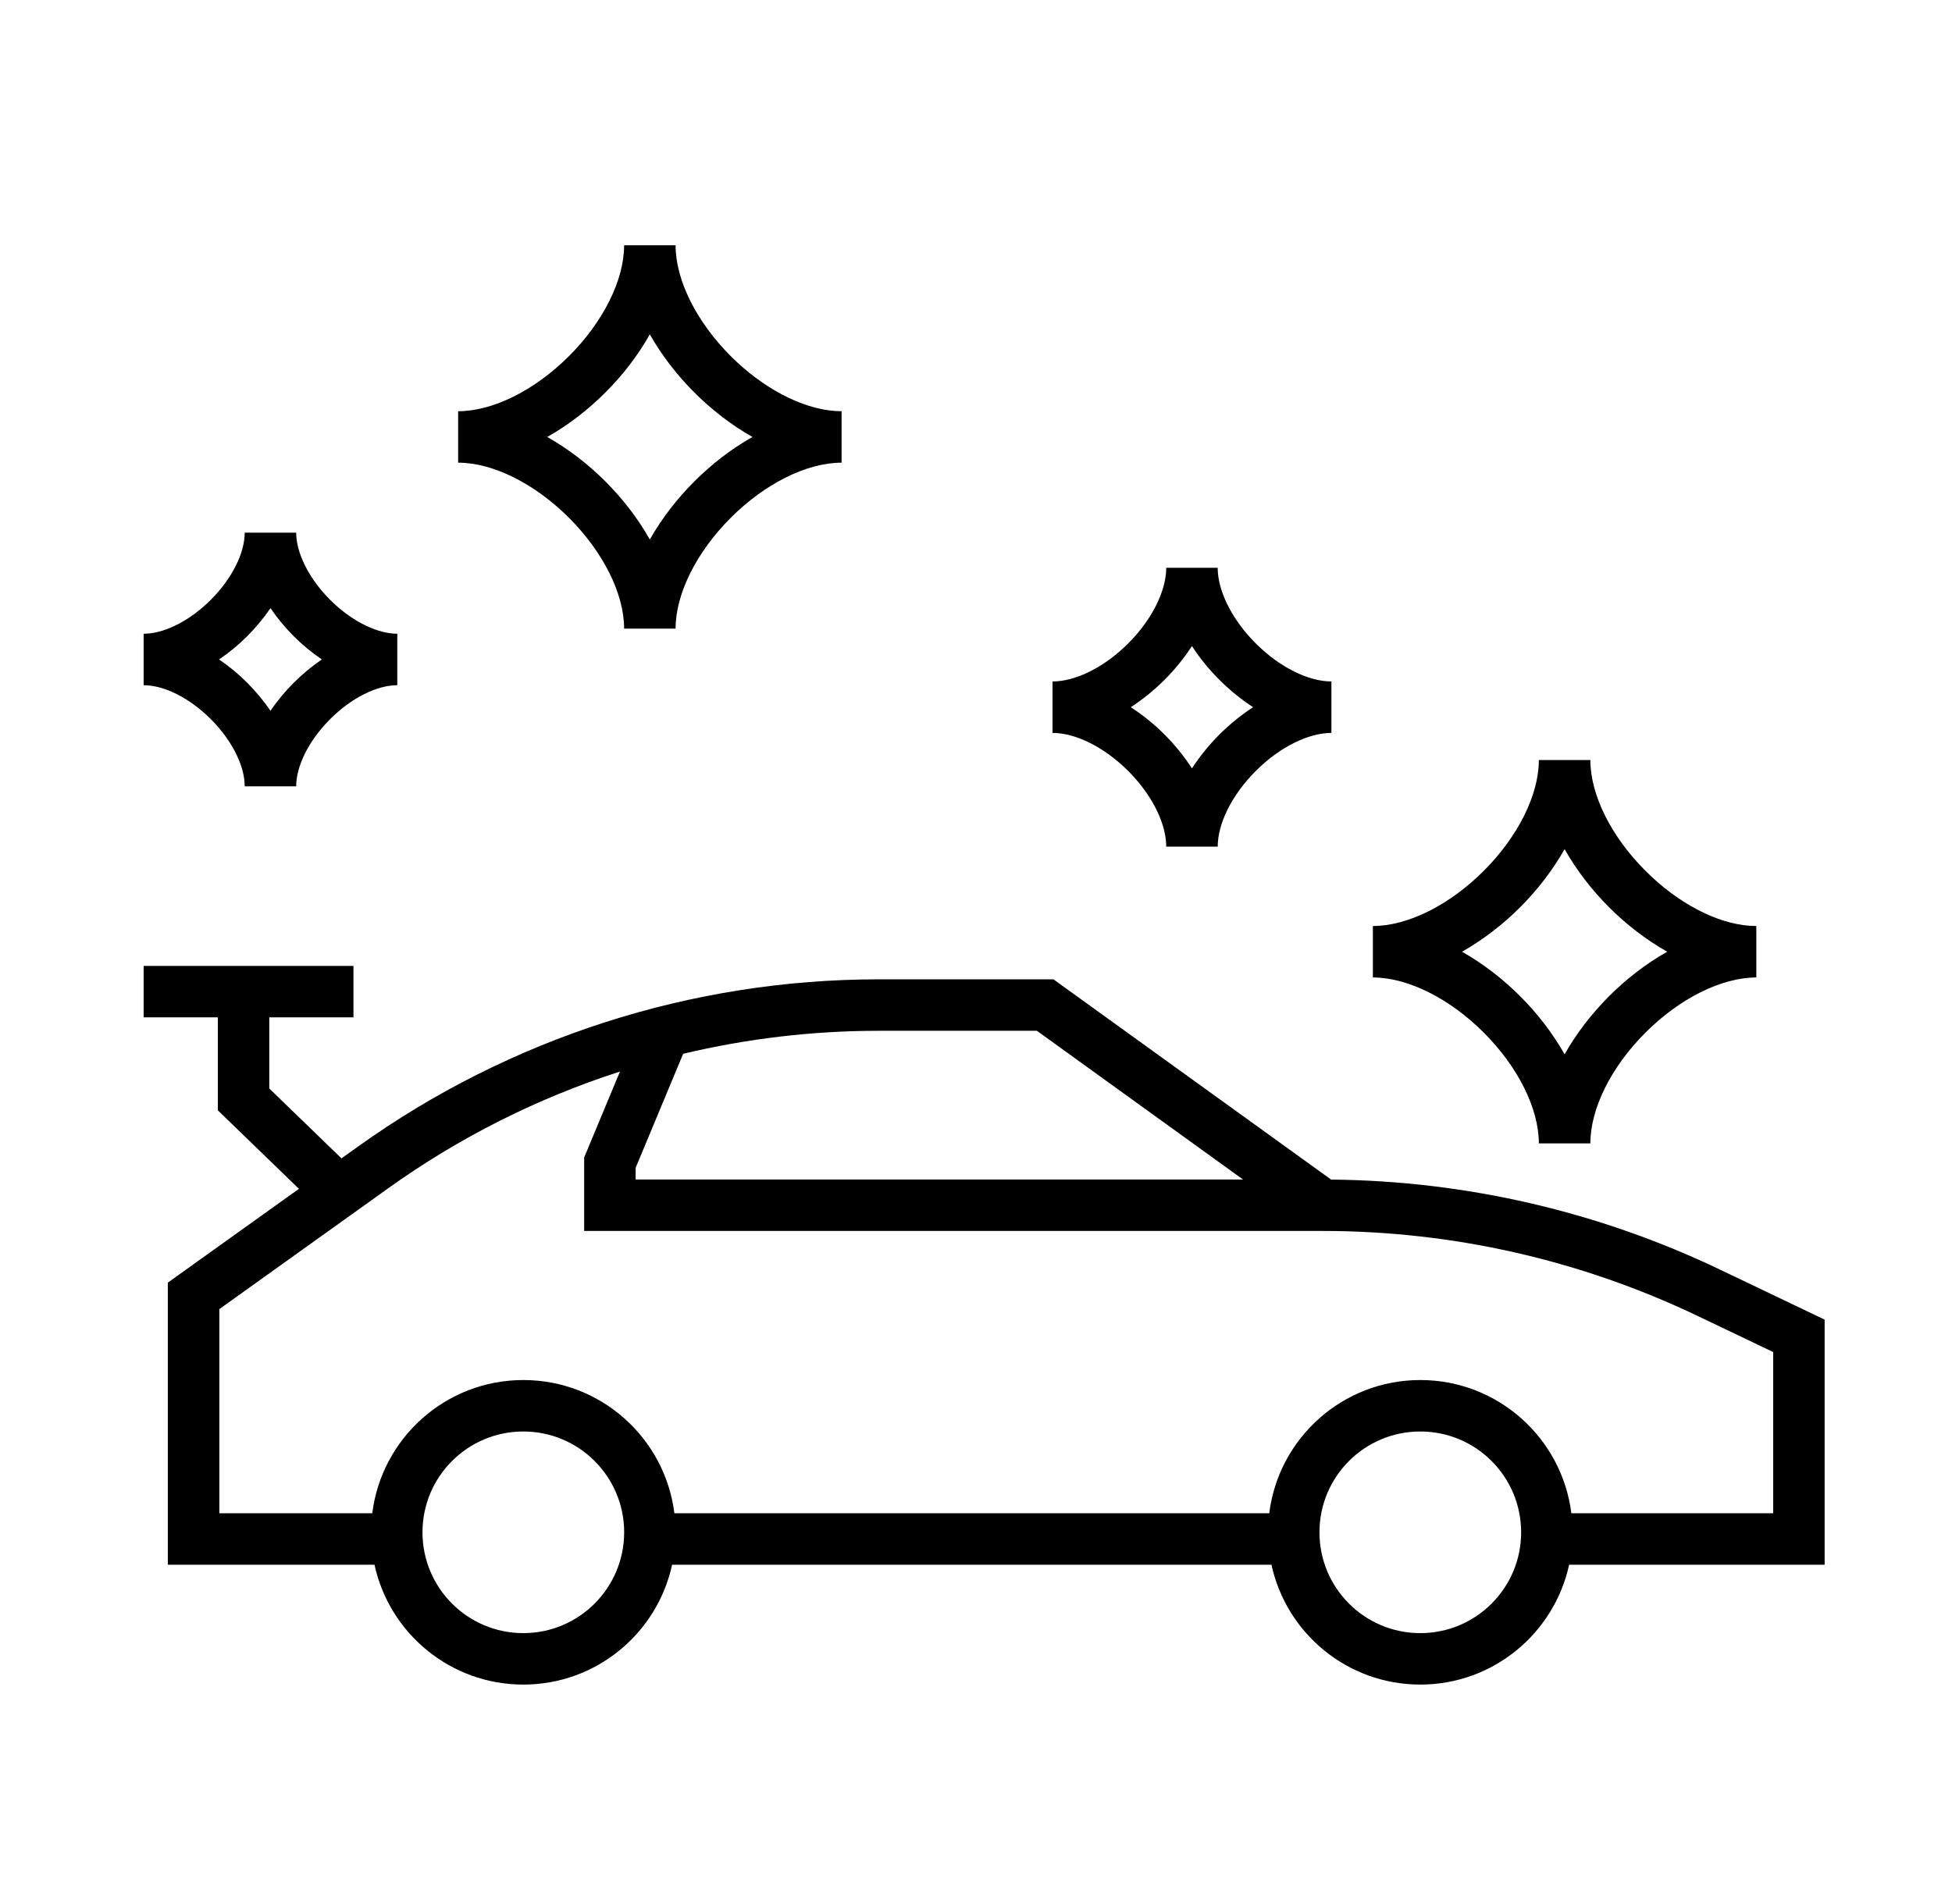 <svg xmlns="http://www.w3.org/2000/svg" width="41" height="40" viewBox="0 0 41 40" fill="none"><path fill-rule="evenodd" clip-rule="evenodd" d="M7.424 21.373H5.656V22.867L7.172 24.335L7.523 24.085C10.712 21.802 14.536 20.574 18.459 20.574H22.128L22.269 20.677L27.959 24.781C30.788 24.807 33.578 25.452 36.131 26.674L38.325 27.723V32.872H32.958C32.645 34.311 31.365 35.39 29.832 35.39C28.299 35.39 27.018 34.311 26.706 32.872H14.117C13.805 34.311 12.525 35.39 10.992 35.39C9.459 35.39 8.178 34.311 7.866 32.872H3.525V26.946L6.279 24.975L4.575 23.326V21.373H3.017V20.292H7.424V21.373ZM10.992 30.073C9.822 30.073 8.874 31.021 8.874 32.191C8.874 33.361 9.822 34.309 10.992 34.309C12.161 34.309 13.109 33.361 13.11 32.191C13.11 31.021 12.161 30.073 10.992 30.073ZM29.832 30.073C28.662 30.073 27.714 31.021 27.714 32.191C27.714 33.361 28.662 34.309 29.832 34.309C31.002 34.309 31.95 33.361 31.95 32.191C31.95 31.021 31.002 30.073 29.832 30.073ZM13.022 22.511C11.292 23.069 9.648 23.893 8.152 24.965L4.607 27.502V31.791H7.819C8.016 30.213 9.361 28.992 10.992 28.992C12.623 28.992 13.968 30.213 14.165 31.791H26.659C26.856 30.213 28.201 28.992 29.832 28.992C31.463 28.992 32.808 30.213 33.005 31.791H37.244V28.404L35.664 27.649C33.203 26.471 30.509 25.86 27.781 25.86H12.27V24.318L12.311 24.218L13.022 22.511ZM18.459 21.655C17.067 21.655 15.688 21.819 14.349 22.138L13.351 24.534V24.779H26.108L21.779 21.655H18.459Z" fill="black"></path><path fill-rule="evenodd" clip-rule="evenodd" d="M33.404 15.967C33.404 16.703 33.846 17.58 34.562 18.295C35.232 18.966 36.045 19.398 36.75 19.449L36.89 19.454V20.535C36.155 20.535 35.277 20.977 34.562 21.693C33.846 22.408 33.404 23.285 33.404 24.021H32.322C32.322 23.285 31.88 22.408 31.165 21.693C30.449 20.977 29.572 20.535 28.836 20.535V19.454C29.572 19.454 30.449 19.011 31.165 18.295C31.88 17.58 32.322 16.703 32.322 15.967H33.404ZM32.863 17.839C32.611 18.285 32.288 18.701 31.929 19.06C31.57 19.419 31.154 19.742 30.708 19.994C31.154 20.246 31.57 20.569 31.929 20.928C32.288 21.287 32.611 21.703 32.863 22.149C33.115 21.703 33.438 21.288 33.797 20.928C34.156 20.569 34.572 20.246 35.018 19.994C34.572 19.742 34.156 19.419 33.797 19.06C33.438 18.701 33.115 18.285 32.863 17.839Z" fill="black"></path><path fill-rule="evenodd" clip-rule="evenodd" d="M25.58 12.02C25.614 12.485 25.903 13.044 26.376 13.517C26.88 14.021 27.483 14.316 27.965 14.316V15.397C27.483 15.398 26.88 15.692 26.376 16.197C25.872 16.701 25.577 17.304 25.577 17.786H24.496L24.492 17.694C24.458 17.229 24.169 16.669 23.697 16.197C23.192 15.692 22.589 15.397 22.107 15.397V14.316L22.199 14.313C22.664 14.279 23.224 13.99 23.697 13.517C24.201 13.013 24.495 12.41 24.496 11.928H25.577L25.58 12.02ZM25.036 13.572C24.868 13.83 24.672 14.07 24.461 14.281C24.249 14.493 24.009 14.689 23.751 14.857C24.009 15.024 24.249 15.22 24.461 15.432C24.672 15.644 24.868 15.884 25.036 16.142C25.203 15.884 25.4 15.644 25.612 15.432C25.823 15.221 26.063 15.024 26.32 14.857C26.063 14.689 25.823 14.493 25.612 14.281C25.4 14.07 25.203 13.83 25.036 13.572Z" fill="black"></path><path fill-rule="evenodd" clip-rule="evenodd" d="M6.224 11.271C6.255 11.678 6.509 12.176 6.934 12.601C7.359 13.026 7.857 13.28 8.265 13.311L8.345 13.314V14.395C7.924 14.395 7.387 14.654 6.934 15.108C6.481 15.561 6.221 16.098 6.221 16.519H5.14L5.137 16.438C5.107 16.031 4.853 15.533 4.428 15.108C3.974 14.654 3.438 14.395 3.017 14.395V13.314L3.097 13.311C3.504 13.281 4.003 13.026 4.428 12.601C4.881 12.148 5.14 11.611 5.14 11.19H6.221L6.224 11.271ZM5.681 12.775C5.536 12.989 5.369 13.188 5.192 13.366C5.015 13.543 4.815 13.709 4.601 13.854C4.816 14 5.015 14.166 5.192 14.343C5.369 14.521 5.536 14.719 5.681 14.933C5.826 14.719 5.992 14.521 6.17 14.343C6.347 14.166 6.546 14 6.76 13.854C6.546 13.709 6.347 13.543 6.17 13.366C5.992 13.188 5.826 12.989 5.681 12.775Z" fill="black"></path><path fill-rule="evenodd" clip-rule="evenodd" d="M14.19 5.153C14.19 5.888 14.633 6.766 15.348 7.481C16.019 8.152 16.832 8.582 17.537 8.634L17.677 8.639V9.72C16.941 9.72 16.064 10.163 15.348 10.878C14.633 11.594 14.19 12.471 14.19 13.206H13.109C13.109 12.471 12.667 11.594 11.951 10.878C11.236 10.163 10.358 9.72 9.623 9.72V8.639C10.358 8.639 11.236 8.196 11.951 7.481C12.667 6.766 13.109 5.888 13.109 5.153H14.19ZM13.649 7.024C13.398 7.471 13.075 7.886 12.716 8.245C12.357 8.604 11.941 8.928 11.494 9.18C11.941 9.432 12.357 9.755 12.716 10.114C13.075 10.473 13.398 10.888 13.649 11.334C13.901 10.888 14.225 10.473 14.584 10.114C14.943 9.755 15.358 9.431 15.805 9.18C15.359 8.928 14.943 8.604 14.584 8.245C14.225 7.886 13.901 7.471 13.649 7.024Z" fill="black"></path></svg>